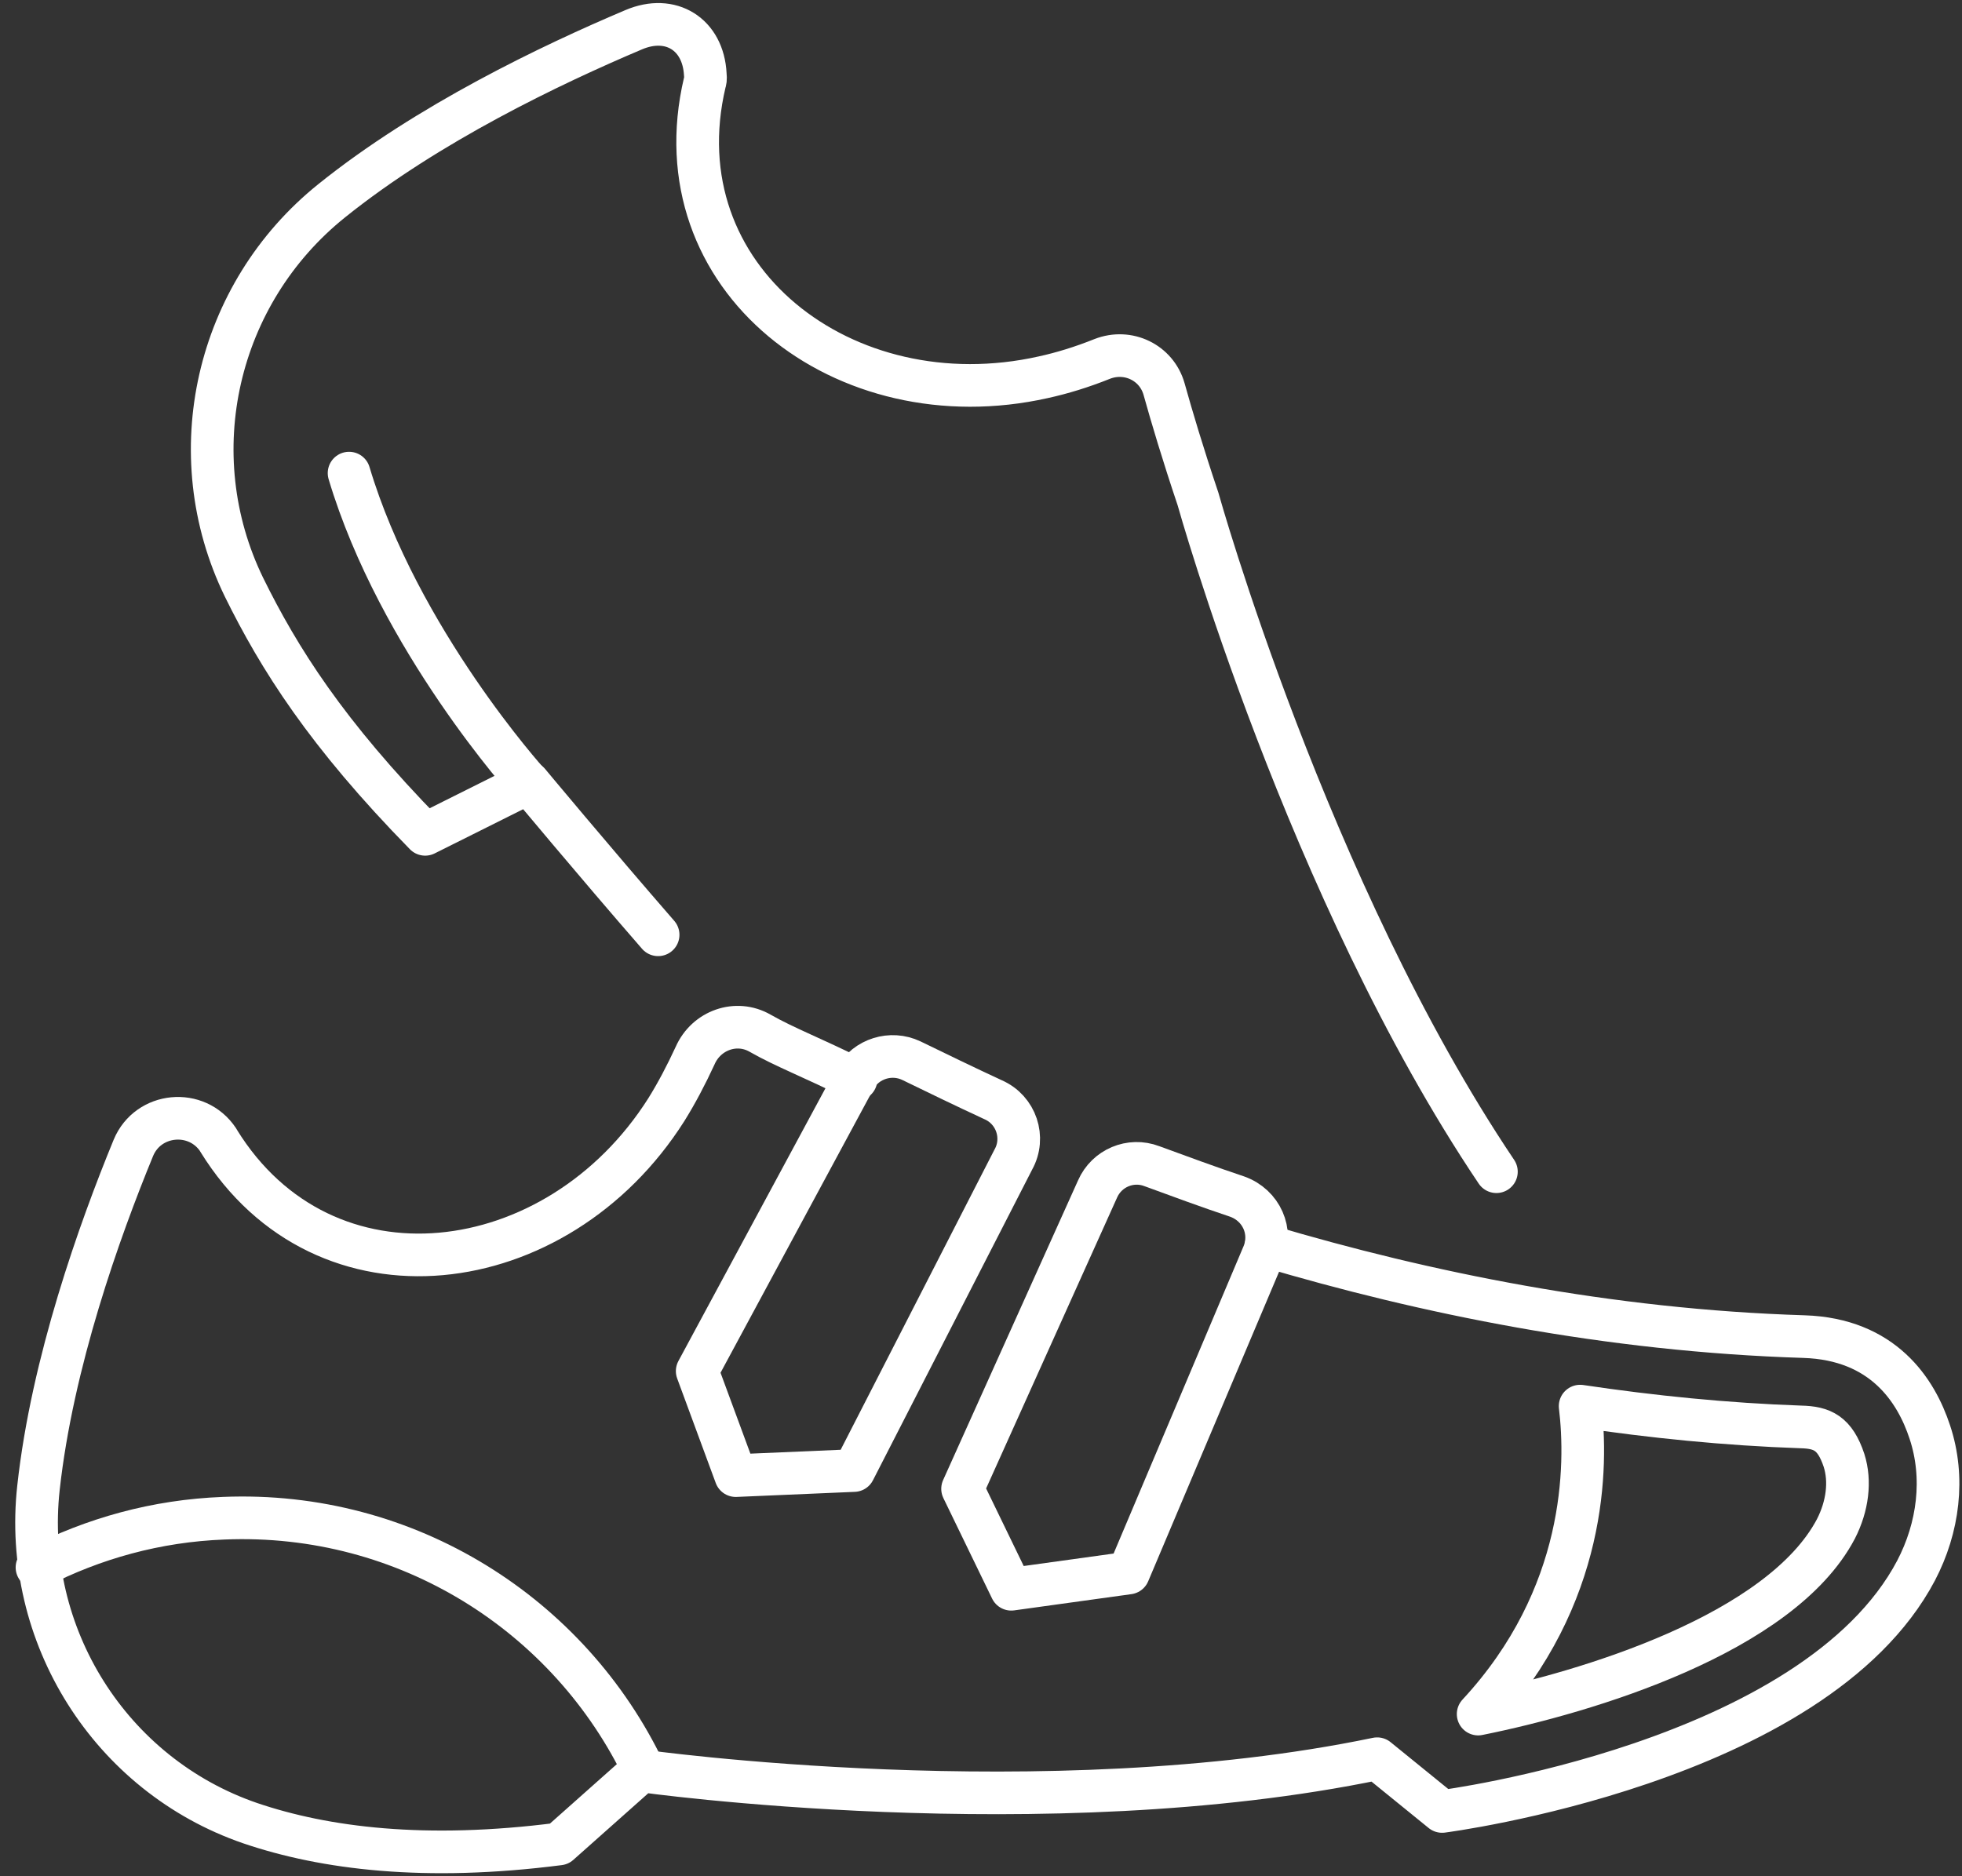 <svg width="46" height="44" viewBox="0 0 46 44" fill="none" xmlns="http://www.w3.org/2000/svg">
<rect x="0" y="0" width="46" height="44" fill="#333333" stroke="none"/>
<path d="M15.43 21.922C13.93 20.197 12.396 18.353 12.396 18.353L9.968 19.566C7.648 17.199 6.542 15.438 5.721 13.772C4.198 10.643 5.067 6.883 7.779 4.706C10.028 2.898 12.919 1.518 14.858 0.697C15.727 0.328 16.488 0.804 16.536 1.744C16.548 1.863 16.536 1.898 16.524 1.934C15.441 6.526 19.796 9.893 24.46 8.847C24.9 8.751 25.364 8.609 25.84 8.418C26.447 8.18 27.113 8.501 27.291 9.12C27.47 9.763 27.732 10.643 28.088 11.702C28.088 11.702 30.659 20.899 35.084 27.478" stroke="white" stroke-miterlimit="10" stroke-linecap="round" stroke-linejoin="round"/>
<path d="M29.683 29.215C33.407 30.322 37.702 31.202 42.294 31.345C44.151 31.404 44.924 32.606 45.245 33.582C45.602 34.653 45.447 35.83 44.924 36.83C42.532 41.363 33.811 42.481 33.811 42.481L32.288 41.244C24.507 42.862 15.037 41.529 15.037 41.529L13.109 43.243C9.968 43.647 7.613 43.35 5.864 42.755C2.58 41.624 0.522 38.341 0.902 34.891C1.224 31.952 2.33 28.858 3.127 26.919C3.472 26.086 4.614 25.979 5.114 26.729C5.114 26.741 5.126 26.741 5.126 26.752C7.601 30.762 13.062 30.06 15.62 26.027C15.858 25.646 16.084 25.218 16.298 24.754C16.56 24.159 17.262 23.909 17.821 24.23C18.404 24.563 19.07 24.813 20.07 25.313" stroke="white" stroke-miterlimit="10" stroke-linecap="round" stroke-linejoin="round"/>
<path d="M23.758 27.193L20.022 34.486L17.25 34.605L16.346 32.154L20.046 25.289C20.308 24.825 20.89 24.647 21.366 24.873C21.926 25.146 22.663 25.503 23.282 25.789C23.829 26.027 24.044 26.681 23.758 27.193Z" stroke="white" stroke-miterlimit="10" stroke-linecap="round" stroke-linejoin="round"/>
<path d="M29.612 29.43L26.459 36.889L23.71 37.27L22.568 34.914L25.733 27.883C25.947 27.395 26.506 27.157 27.006 27.348C27.589 27.562 28.362 27.847 29.005 28.061C29.576 28.264 29.849 28.882 29.612 29.43Z" stroke="white" stroke-miterlimit="10" stroke-linecap="round" stroke-linejoin="round"/>
<path d="M0.867 36.758C2.187 36.08 3.663 35.664 5.245 35.604C9.552 35.426 13.359 37.877 15.108 41.541" stroke="white" stroke-miterlimit="10" stroke-linecap="round" stroke-linejoin="round"/>
<path d="M12.383 18.353C12.383 18.353 9.35 14.998 8.184 11.095" stroke="white" stroke-miterlimit="10" stroke-linecap="round" stroke-linejoin="round"/>
<path d="M43.234 34.248C43.02 33.605 42.723 33.475 42.223 33.463C40.474 33.403 38.725 33.225 37.047 32.975C37.214 34.355 37.214 37.437 34.656 40.197C37.202 39.685 41.747 38.317 43.044 35.854C43.318 35.319 43.389 34.736 43.234 34.248Z" stroke="white" stroke-miterlimit="10" stroke-linecap="round" stroke-linejoin="round"/>
</svg>
